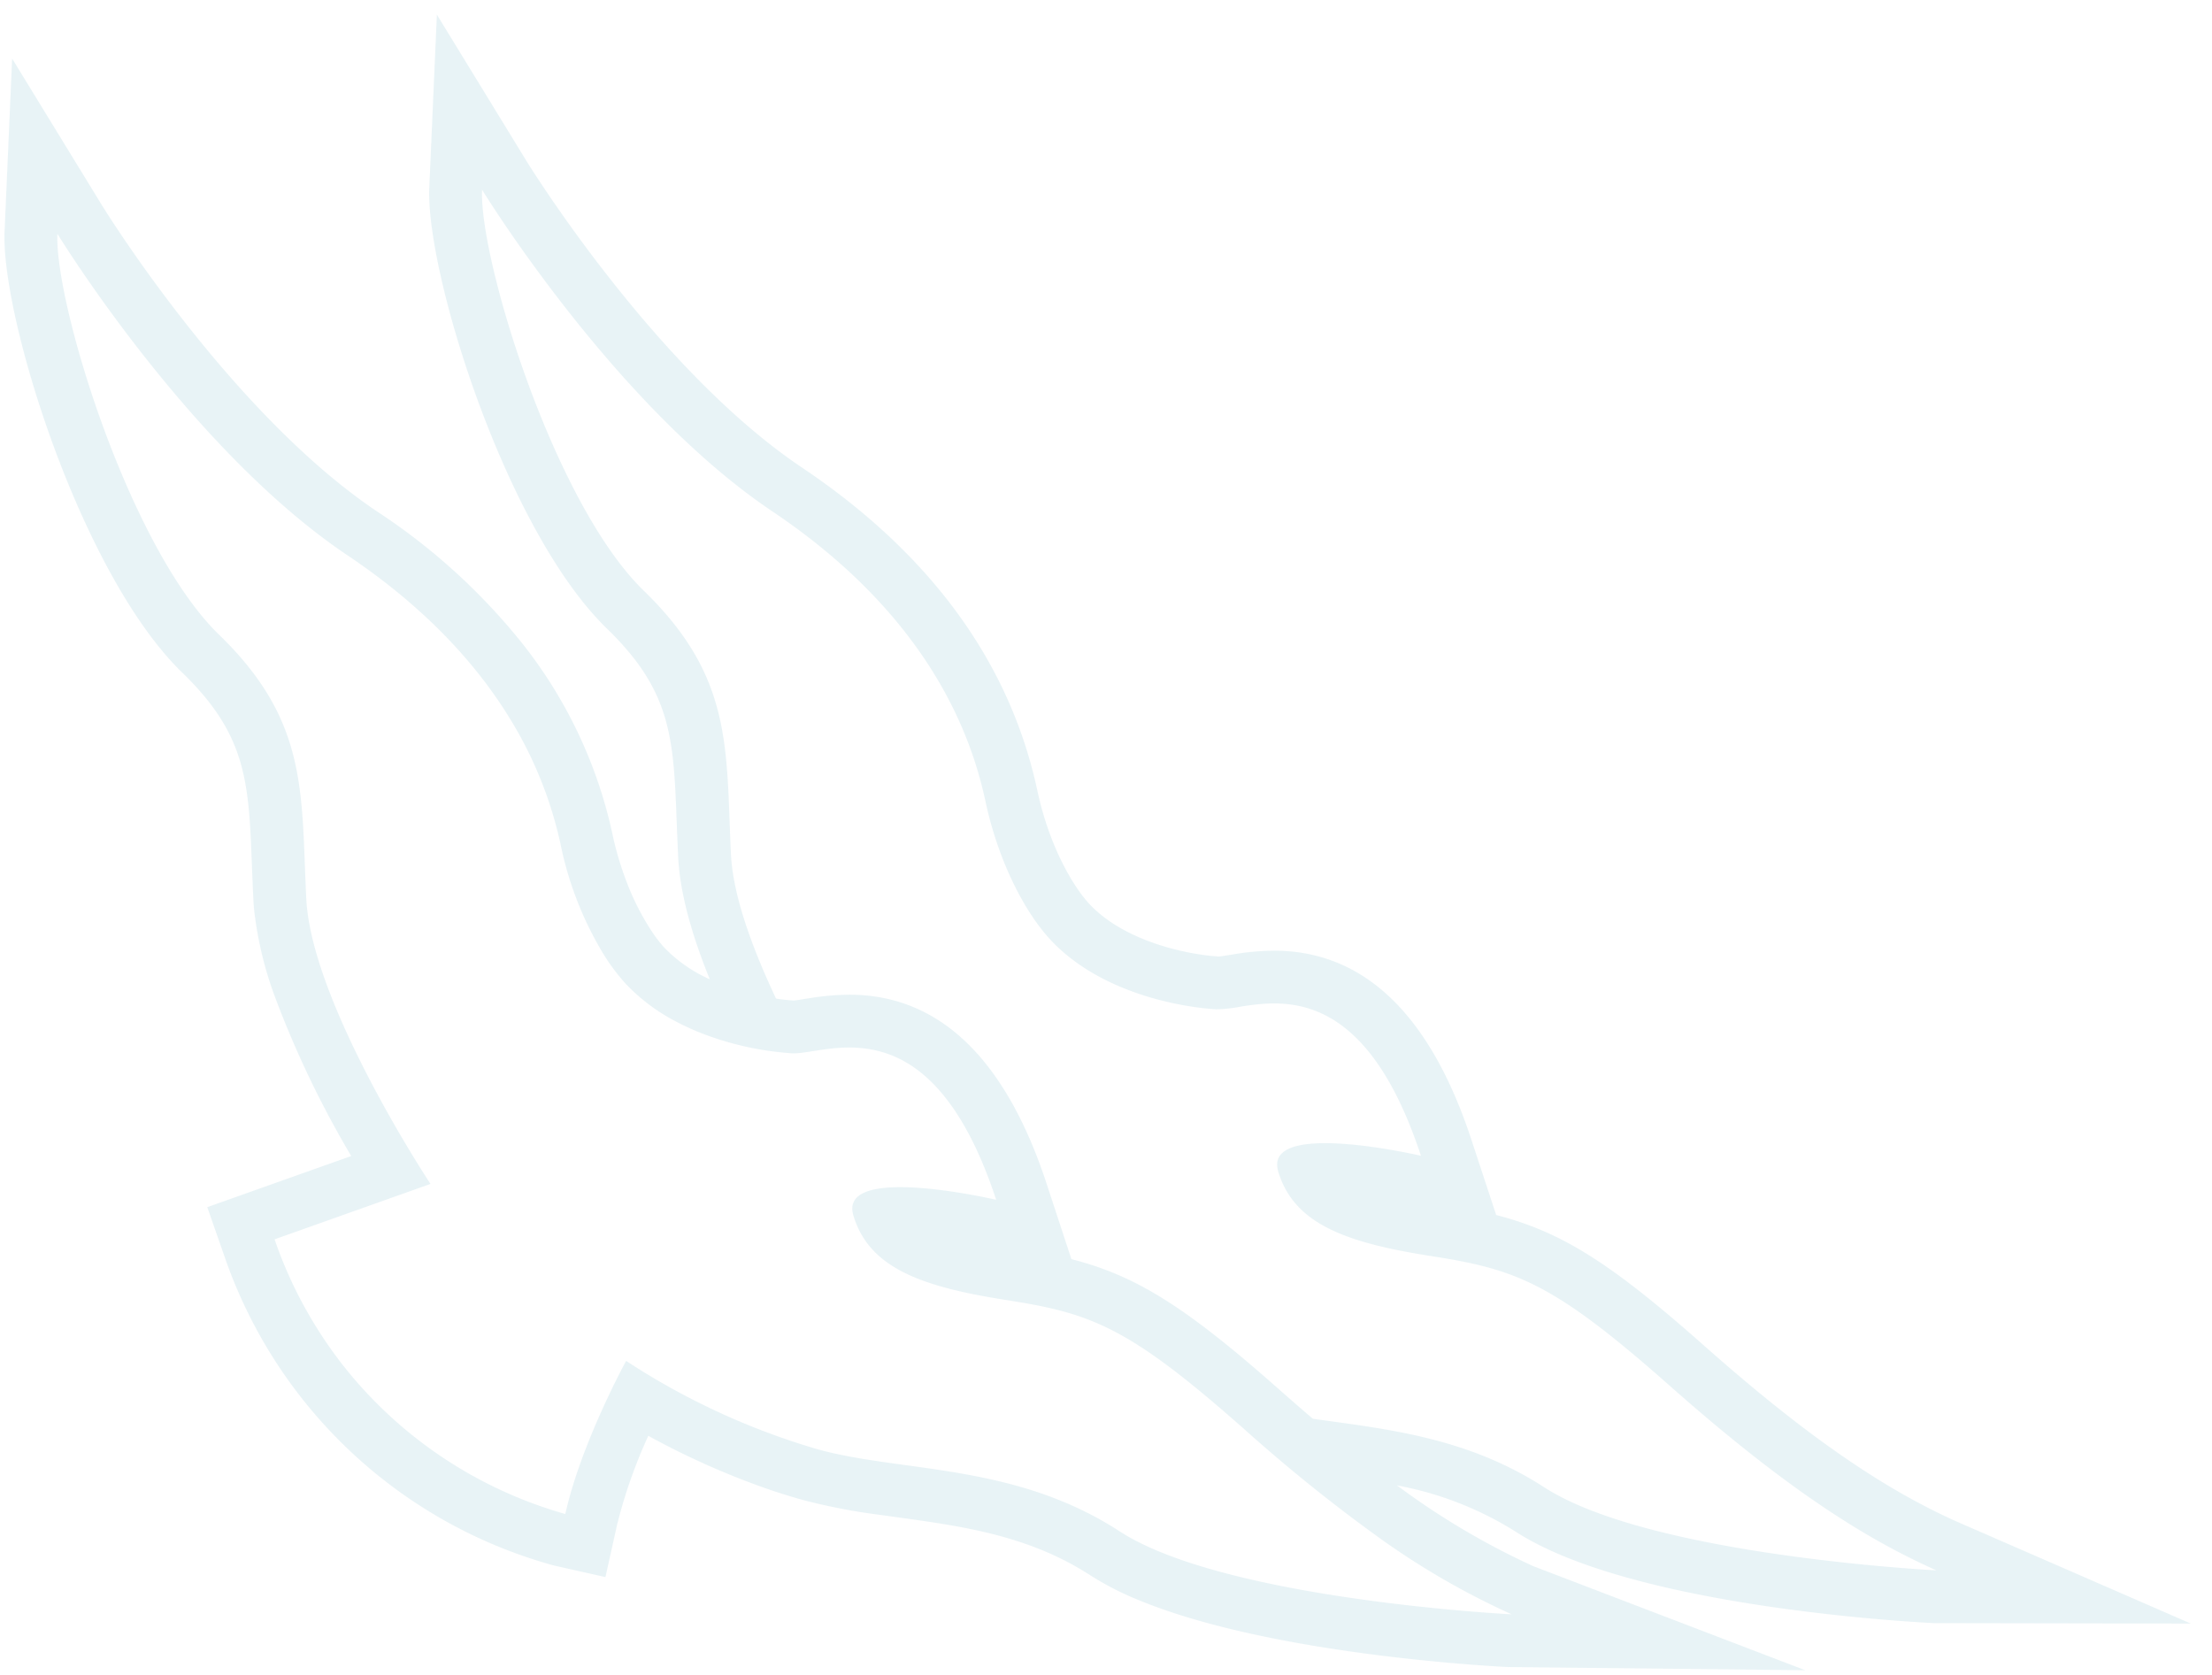 <svg xmlns="http://www.w3.org/2000/svg" width="250.666" height="189.79" viewBox="0 0 250.666 189.79">
  <path id="Union_19" data-name="Union 19" d="M638.619-1006.753l0,.007c-3.065-.152-27.348-1.546-41.983-7.6a33.56,33.56,0,0,1-5.421-2.775,33.459,33.459,0,0,0-5.769-2.981c-5.274-2.117-10.712-2.868-16.023-3.606-.715-.1-1.422-.194-2.123-.294a68.742,68.742,0,0,1-8.559-1.644c-1.73-.477-3.416-1.017-5.038-1.6a88.627,88.627,0,0,1-12.623-5.709,57.241,57.241,0,0,0-3.559,10.156l-1.3,5.853-5.859-1.319a54.79,54.79,0,0,1-37.3-34.987l-1.961-5.612,3.743-1.33,1.868-.665,10.7-3.8a113.669,113.669,0,0,1-8.561-17.818,41.58,41.58,0,0,1-2.467-10.315c0-.027,0-.055-.007-.082,0-.005,0-.012,0-.018-.016-.21-.03-.418-.04-.625-.07-1.334-.12-2.623-.17-3.87-.364-9.629-.561-14.938-7.913-22.061-3.369-3.267-6.529-8.085-9.3-13.506-6.47-12.651-10.83-28.585-10.838-35.773,0-.247,0-.484.015-.71l.019-.427.836-19.142.006.01v-.014l10.235,16.713c.065.1,2.89,4.681,7.46,10.725,5.783,7.646,14.358,17.639,23.664,23.879a70.629,70.629,0,0,1,16.358,14.834,52.686,52.686,0,0,1,10.31,21.738,36.119,36.119,0,0,0,1.642,5.5,28.4,28.4,0,0,0,3,5.784,14.533,14.533,0,0,0,1.235,1.565,16.258,16.258,0,0,0,5.147,3.58c-2.184-5.385-3.387-10-3.577-13.817-.067-1.328-.114-2.616-.164-3.857-.364-9.636-.564-14.938-7.916-22.065-11.494-11.155-20.549-40.373-20.125-49.992l.859-19.576,10.238,16.723c.144.224,14.466,23.426,31.124,34.594,14.593,9.793,23.565,22.1,26.675,36.576,1.329,6.239,3.995,10.814,5.869,12.846,3.942,4.26,11.033,5.765,14.687,5.993.2-.01.785-.1,1.219-.174l.521-.086a28.967,28.967,0,0,1,4.539-.4c10.151,0,17.666,7.187,22.343,21.368l2.826,8.585c7.322,1.888,12.886,5.335,23.605,14.841,11.3,10,20.148,16.149,28.716,19.953l26.394,11.5-29.13-.05c-3.487-.177-34.437-1.962-47.4-10.377a38.408,38.408,0,0,0-13.427-5.231,85.363,85.363,0,0,0,15.438,9.152l30.82,11.792Zm.3-5.972a87.46,87.46,0,0,1-15.779-9.232,183.576,183.576,0,0,1-14.476-11.708q-.767-.68-1.5-1.315c-1.227-1.07-2.37-2.043-3.455-2.939h0c-9.481-7.834-13.74-9.121-22.013-10.414-9.583-1.5-15.575-3.593-17.376-9.579S580.5-1059.7,580.5-1059.7c-6.106-18.538-15.041-17.731-20.265-16.924-.631.1-1.207.193-1.717.256a6.365,6.365,0,0,1-1.186.067,34.883,34.883,0,0,1-8.757-1.741,29.236,29.236,0,0,1-4.522-1.945,21.311,21.311,0,0,1-5.567-4.228,22.911,22.911,0,0,1-2.581-3.479,39.07,39.07,0,0,1-4.743-12.173,45.586,45.586,0,0,0-5.746-14.328c-3.59-5.878-9.281-12.4-18.414-18.527-17.843-11.966-32.643-36.047-32.884-36.44-.333,7.658,7.745,34.265,17.6,44.7q.355.375.713.723c10.188,9.876,9.286,17.951,9.89,29.926.588,11.778,13.658,31.684,14.066,32.3l.01.015-17.67,6.28a49,49,0,0,0,8.5,15.2,49.08,49.08,0,0,0,24.447,15.924c1.8-8.085,6.894-17.35,6.894-17.35a80.971,80.971,0,0,0,21.765,10.033c9.57,2.626,22.266,1.555,34.15,9.276,11.695,7.591,42.913,9.328,44.381,9.406Zm3.687-14.4c11.985,7.778,44.438,9.416,44.438,9.416-8.083-3.6-17.072-9.282-30.252-20.95s-17.375-13.159-26.965-14.658-15.575-3.6-17.362-9.579c-1.8-5.986,16.17-1.792,16.17-1.792-6.109-18.555-15.051-17.741-20.272-16.927a16.8,16.8,0,0,1-2.9.33c-3.935-.227-13.184-1.8-18.849-7.921-2.7-2.916-5.782-8.469-7.328-15.649s-6.169-20.79-24.146-32.852-32.9-36.452-32.9-36.452c-.341,7.831,8.133,35.554,18.321,45.434s9.3,17.947,9.887,29.916c.237,4.729,2.48,10.75,5.108,16.313.741.11,1.42.182,2.01.22.2-.014.788-.107,1.236-.187l.514-.077a29,29,0,0,1,4.539-.4c10.158,0,17.673,7.187,22.343,21.364l2.826,8.6c7.332,1.885,12.886,5.338,23.615,14.831q1.921,1.7,3.75,3.257C624.5-1033.736,633.77-1032.854,642.6-1027.123Z" transform="translate(-467.612 1195.656)" fill="#0b81a1" stroke="rgba(0,0,0,0)" stroke-miterlimit="10" stroke-width="1" opacity="0.096"/>
</svg>
